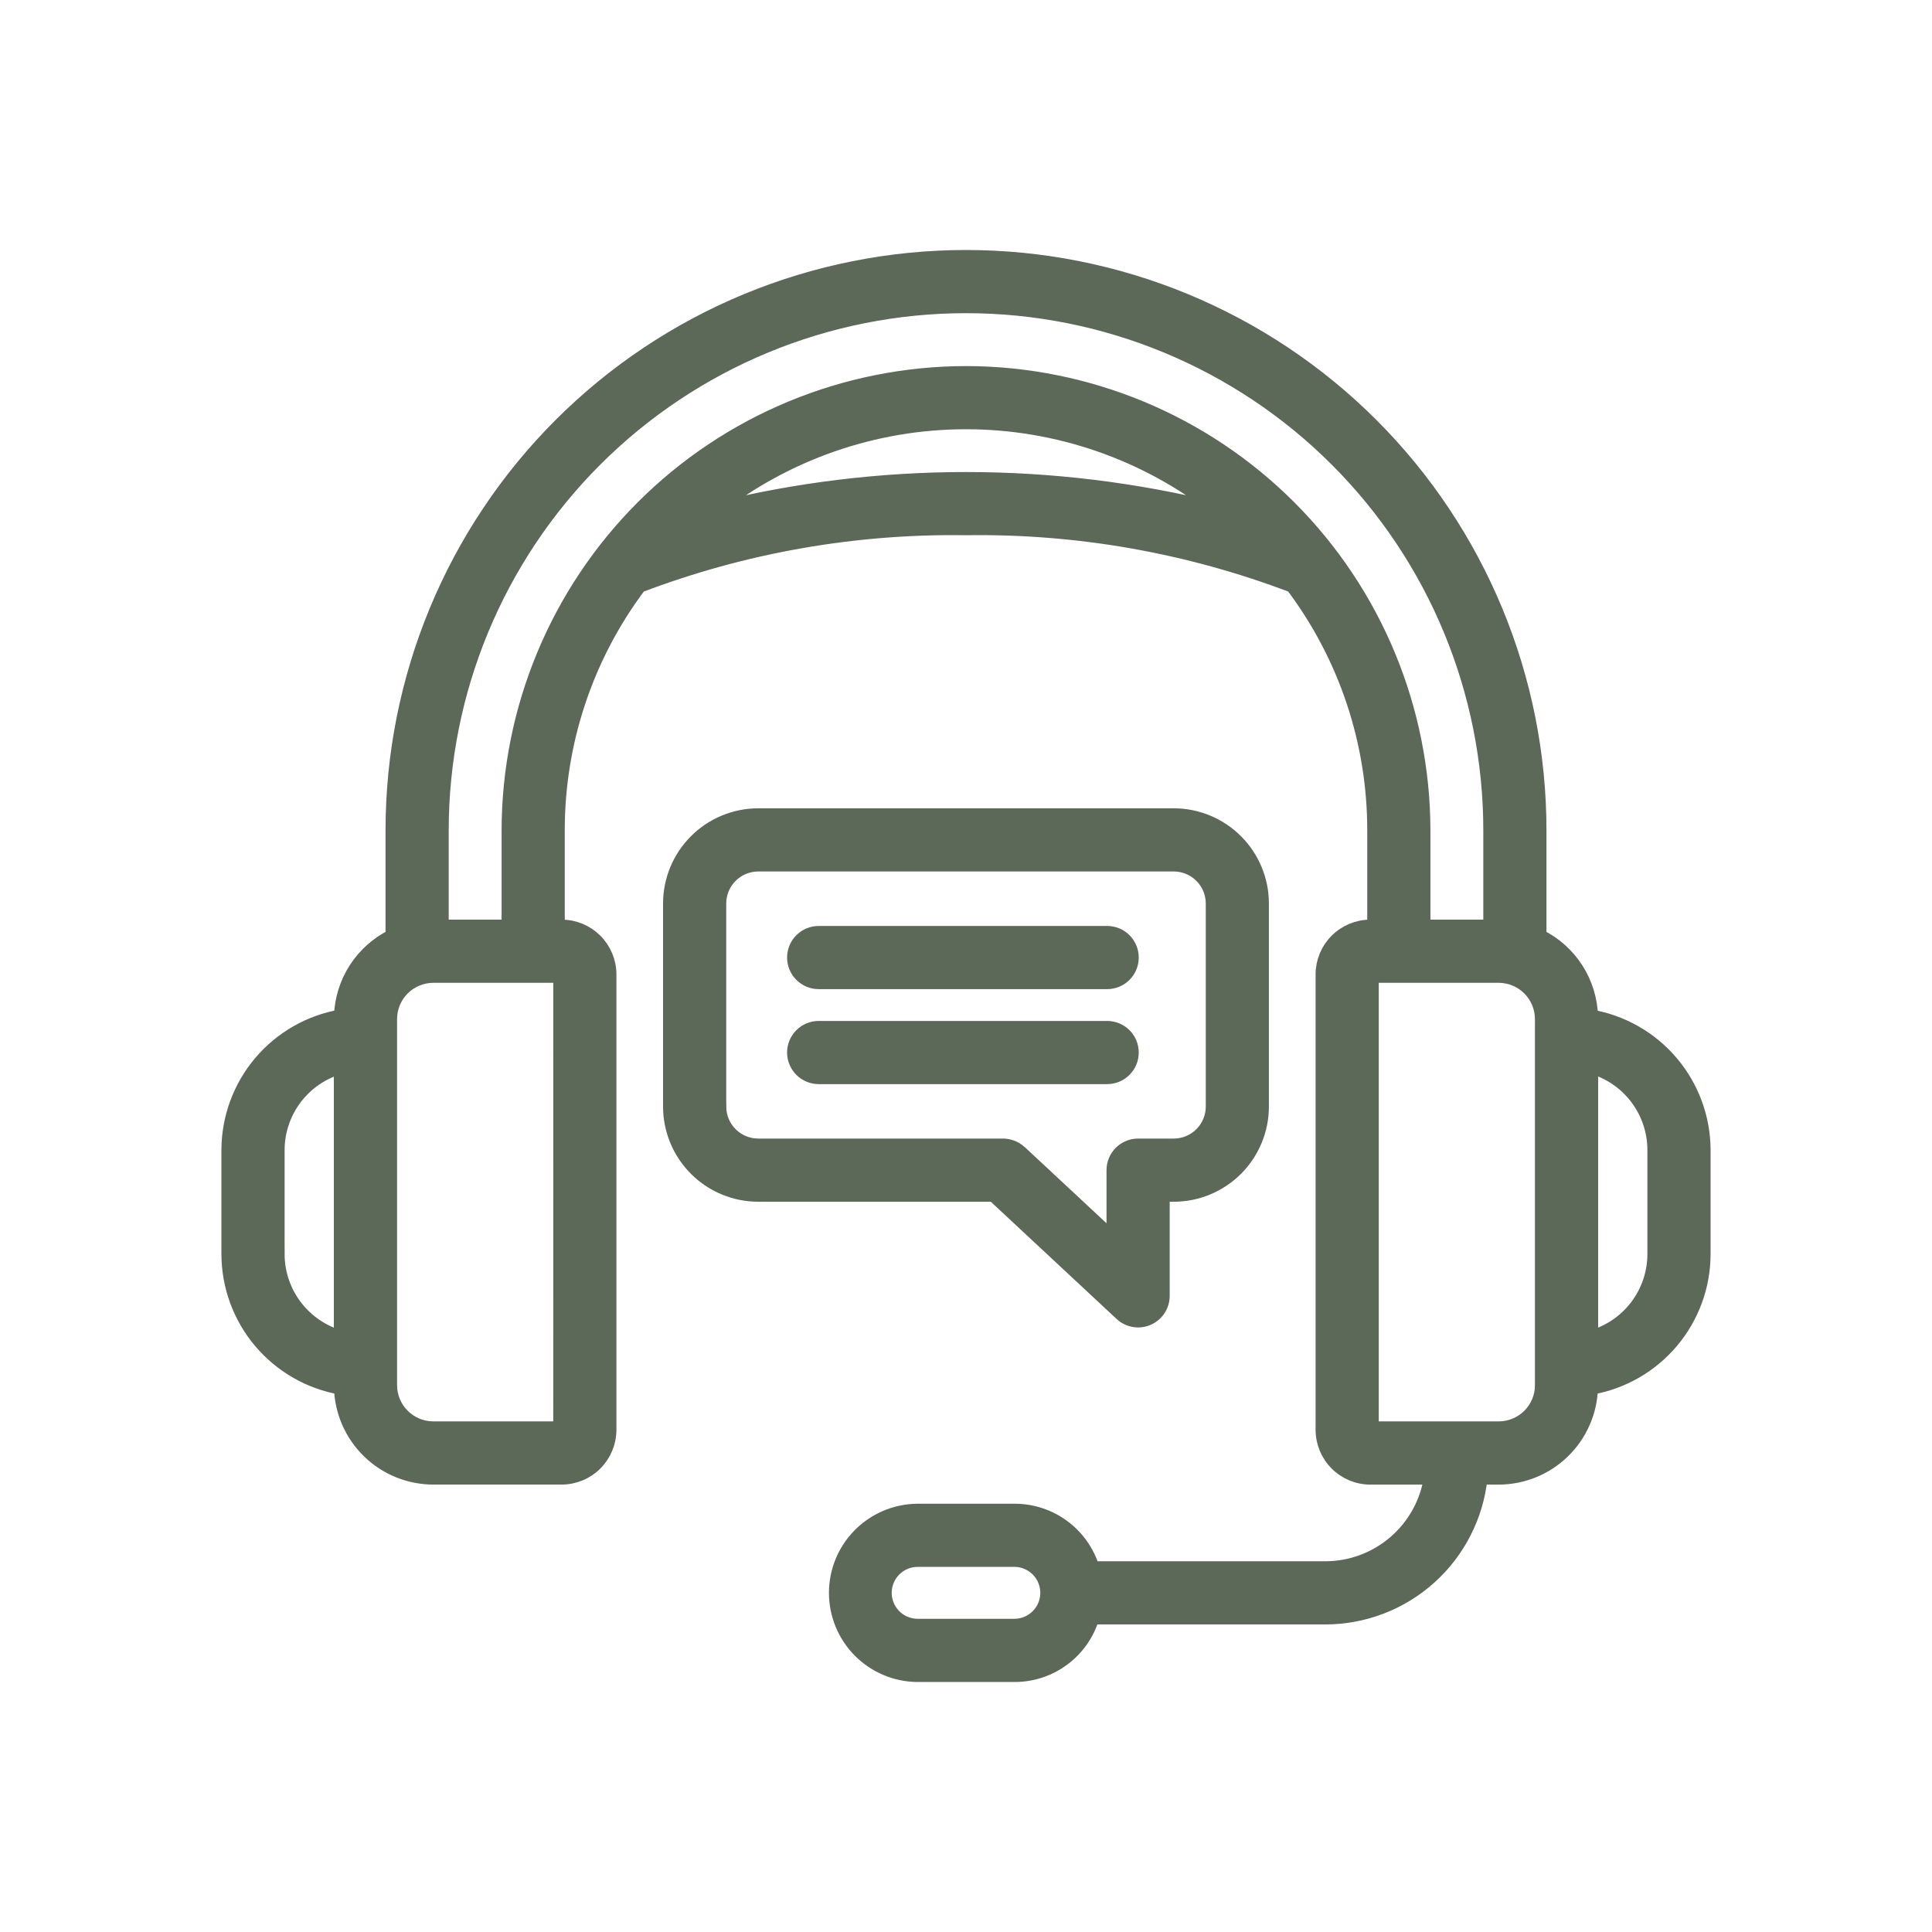 <?xml version="1.0" encoding="UTF-8" standalone="no"?><!DOCTYPE svg PUBLIC "-//W3C//DTD SVG 1.1//EN" "http://www.w3.org/Graphics/SVG/1.1/DTD/svg11.dtd"><svg width="100%" height="100%" viewBox="0 0 109 109" version="1.1" xmlns="http://www.w3.org/2000/svg" xmlns:xlink="http://www.w3.org/1999/xlink" xml:space="preserve" xmlns:serif="http://www.serif.com/" style="fill-rule:evenodd;clip-rule:evenodd;"><path d="M89.763,57.354c-0.026,-0.95 -0.31,-1.875 -0.822,-2.674c-0.513,-0.8 -1.234,-1.445 -2.087,-1.864l0,-5.962c0,-8.581 -3.408,-16.81 -9.476,-22.878c-6.068,-6.067 -14.297,-9.476 -22.878,-9.476c-8.581,0 -16.81,3.409 -22.878,9.476c-6.068,6.068 -9.476,14.297 -9.476,22.878l-0,5.962c-0.852,0.419 -1.572,1.063 -2.085,1.861c-0.512,0.799 -0.797,1.722 -0.824,2.67c-1.775,0.309 -3.385,1.234 -4.547,2.612c-1.161,1.378 -1.799,3.122 -1.803,4.924l0,5.871c0.004,1.802 0.642,3.546 1.803,4.925c1.162,1.378 2.772,2.303 4.547,2.612c0.038,1.357 0.603,2.645 1.575,3.591c0.972,0.947 2.275,1.478 3.632,1.48l7.244,-0c0.714,-0.001 1.399,-0.285 1.904,-0.79c0.505,-0.505 0.789,-1.189 0.79,-1.903l-0,-25.7c-0.002,-0.713 -0.287,-1.397 -0.792,-1.901c-0.505,-0.504 -1.189,-0.788 -1.902,-0.788l-0.22,-0l-0,-5.426c-0.006,-4.981 1.612,-9.829 4.608,-13.809c5.881,-2.237 12.133,-3.338 18.424,-3.244c6.291,-0.094 12.543,1.007 18.424,3.244c2.996,3.979 4.613,8.826 4.608,13.807l0,5.428l-0.22,-0c-0.714,0.001 -1.399,0.285 -1.904,0.79c-0.505,0.505 -0.789,1.189 -0.79,1.903l0,25.696c0.001,0.714 0.285,1.399 0.79,1.904c0.505,0.505 1.19,0.79 1.904,0.791l3.414,-0c-0.218,1.421 -0.937,2.718 -2.027,3.656c-1.09,0.938 -2.48,1.456 -3.918,1.459l-13.142,0c-0.287,-0.937 -0.865,-1.757 -1.652,-2.341c-0.786,-0.584 -1.739,-0.901 -2.718,-0.905l-5.538,0c-1.217,0.018 -2.379,0.513 -3.234,1.38c-0.855,0.867 -1.334,2.036 -1.334,3.254c-0,1.217 0.479,2.386 1.334,3.253c0.855,0.867 2.017,1.363 3.234,1.38l5.538,0c0.978,-0.004 1.929,-0.322 2.713,-0.906c0.785,-0.584 1.361,-1.405 1.645,-2.341l13.154,0c2.175,-0.003 4.271,-0.811 5.886,-2.268c1.616,-1.456 2.635,-3.459 2.862,-5.621l1.025,-0c1.356,-0.003 2.659,-0.533 3.631,-1.48c0.972,-0.946 1.537,-2.235 1.575,-3.591c1.776,-0.309 3.387,-1.234 4.549,-2.613c1.162,-1.378 1.801,-3.123 1.804,-4.926l-0,-5.871c-0.005,-1.801 -0.644,-3.543 -1.805,-4.92c-1.162,-1.377 -2.771,-2.301 -4.545,-2.609Zm-32.494,34.37l-5.538,-0c-0.486,-0.011 -0.948,-0.211 -1.288,-0.559c-0.339,-0.347 -0.53,-0.814 -0.53,-1.3c0,-0.486 0.191,-0.953 0.53,-1.3c0.34,-0.348 0.802,-0.549 1.288,-0.559l5.538,-0c0.486,0.01 0.948,0.211 1.288,0.559c0.339,0.347 0.53,0.814 0.53,1.3c-0,0.486 -0.191,0.953 -0.53,1.3c-0.34,0.348 -0.802,0.548 -1.288,0.559Zm-41.607,-20.97l-0,-5.871c0.001,-1.064 0.351,-2.099 0.995,-2.945c0.645,-0.847 1.548,-1.461 2.573,-1.746l0,15.265c-1.026,-0.288 -1.929,-0.904 -2.574,-1.753c-0.644,-0.849 -0.993,-1.884 -0.994,-2.95Zm15.946,9.833l-7.162,0c-0.646,-0 -1.266,-0.257 -1.723,-0.715c-0.458,-0.457 -0.715,-1.076 -0.716,-1.723l-0,-20.661c0.002,-0.646 0.26,-1.265 0.717,-1.721c0.457,-0.456 1.077,-0.712 1.722,-0.713l7.164,-0l-0.002,25.533Zm8.666,-51.826c4.052,-3.199 9.064,-4.939 14.226,-4.939c5.162,0 10.174,1.74 14.226,4.939c-9.343,-2.313 -19.109,-2.313 -28.452,0Zm14.226,-7.713c-6.842,0.008 -13.401,2.729 -18.239,7.567c-4.838,4.838 -7.559,11.398 -7.567,18.239l-0,5.426l-3.774,-0l-0,-5.426c-0,-7.845 3.116,-15.369 8.664,-20.916c5.547,-5.547 13.071,-8.664 20.916,-8.664c7.845,0 15.369,3.117 20.916,8.664c5.548,5.547 8.664,13.071 8.664,20.916l0,5.426l-3.774,-0l0,-5.426c-0.008,-6.841 -2.729,-13.401 -7.567,-18.239c-4.838,-4.838 -11.397,-7.559 -18.239,-7.567Zm32.496,57.101c-0.001,0.647 -0.259,1.267 -0.717,1.725c-0.458,0.457 -1.078,0.713 -1.725,0.713l-7.162,0l0,-25.533l7.162,-0c0.646,0.001 1.266,0.258 1.723,0.715c0.458,0.457 0.715,1.077 0.716,1.723l0,20.657l0.003,-0Zm6.342,-7.398c-0.001,1.066 -0.35,2.102 -0.994,2.951c-0.645,0.849 -1.548,1.464 -2.574,1.752l-0,-15.274c1.026,0.288 1.929,0.903 2.574,1.752c0.644,0.849 0.993,1.885 0.994,2.951l0,5.868Z" style="fill:#5c6858;fill-rule:nonzero;stroke:#5c6858;stroke-width:0.79px;"/><path d="M56.055,67.405l7.213,6.722c0.197,0.183 0.444,0.305 0.71,0.35c0.265,0.045 0.539,0.012 0.786,-0.096c0.247,-0.108 0.457,-0.285 0.605,-0.51c0.148,-0.225 0.227,-0.489 0.228,-0.758l-0,-5.708l0.623,0c1.319,-0.001 2.583,-0.526 3.516,-1.458c0.932,-0.933 1.457,-2.197 1.458,-3.516l0,-11.458c-0.001,-1.319 -0.525,-2.584 -1.458,-3.516c-0.932,-0.933 -2.197,-1.458 -3.516,-1.459l-23.443,-0c-1.318,0.001 -2.583,0.526 -3.515,1.459c-0.933,0.932 -1.457,2.197 -1.459,3.516l0,11.458c0.002,1.319 0.526,2.583 1.459,3.516c0.932,0.932 2.197,1.457 3.515,1.458l13.278,0Zm-15.477,-4.974l-0,-11.458c0,-0.583 0.232,-1.143 0.645,-1.555c0.412,-0.413 0.971,-0.645 1.554,-0.646l23.446,0c0.583,0.001 1.142,0.233 1.555,0.646c0.412,0.412 0.644,0.972 0.645,1.555l-0,11.458c-0.001,0.583 -0.233,1.142 -0.645,1.555c-0.413,0.412 -0.972,0.644 -1.555,0.645l-2.013,0c-0.368,0 -0.721,0.146 -0.981,0.406c-0.26,0.26 -0.406,0.613 -0.406,0.981l-0,3.905l-5.279,-4.919c-0.007,-0.007 -0.016,-0.008 -0.023,-0.014c-0.125,-0.114 -0.271,-0.203 -0.429,-0.264c-0.017,-0.007 -0.035,-0.011 -0.052,-0.016c-0.142,-0.051 -0.292,-0.077 -0.442,-0.079l-13.821,0c-0.583,-0.001 -1.142,-0.233 -1.554,-0.645c-0.413,-0.413 -0.645,-0.972 -0.645,-1.555Z" style="fill:#5c6858;fill-rule:nonzero;stroke:#5c6858;stroke-width:0.79px;"/><path d="M46.189,55.41l16.275,-0c0.368,-0 0.72,-0.146 0.981,-0.406c0.26,-0.26 0.406,-0.613 0.406,-0.981c-0,-0.368 -0.146,-0.721 -0.406,-0.981c-0.261,-0.26 -0.613,-0.406 -0.981,-0.406l-16.275,-0c-0.368,-0 -0.721,0.146 -0.981,0.406c-0.26,0.26 -0.407,0.613 -0.407,0.981c0,0.368 0.147,0.721 0.407,0.981c0.26,0.26 0.613,0.406 0.981,0.406Z" style="fill:#5c6858;fill-rule:nonzero;stroke:#5c6858;stroke-width:0.79px;"/><path d="M46.189,60.769l16.275,-0c0.368,-0 0.72,-0.146 0.981,-0.407c0.26,-0.26 0.406,-0.613 0.406,-0.98c-0,-0.368 -0.146,-0.721 -0.406,-0.981c-0.261,-0.26 -0.613,-0.406 -0.981,-0.406l-16.275,-0c-0.368,-0 -0.721,0.146 -0.981,0.406c-0.26,0.26 -0.407,0.613 -0.407,0.981c0,0.367 0.147,0.72 0.407,0.98c0.26,0.261 0.613,0.407 0.981,0.407Z" style="fill:#5c6858;fill-rule:nonzero;stroke:#5c6858;stroke-width:0.79px;"/></svg>